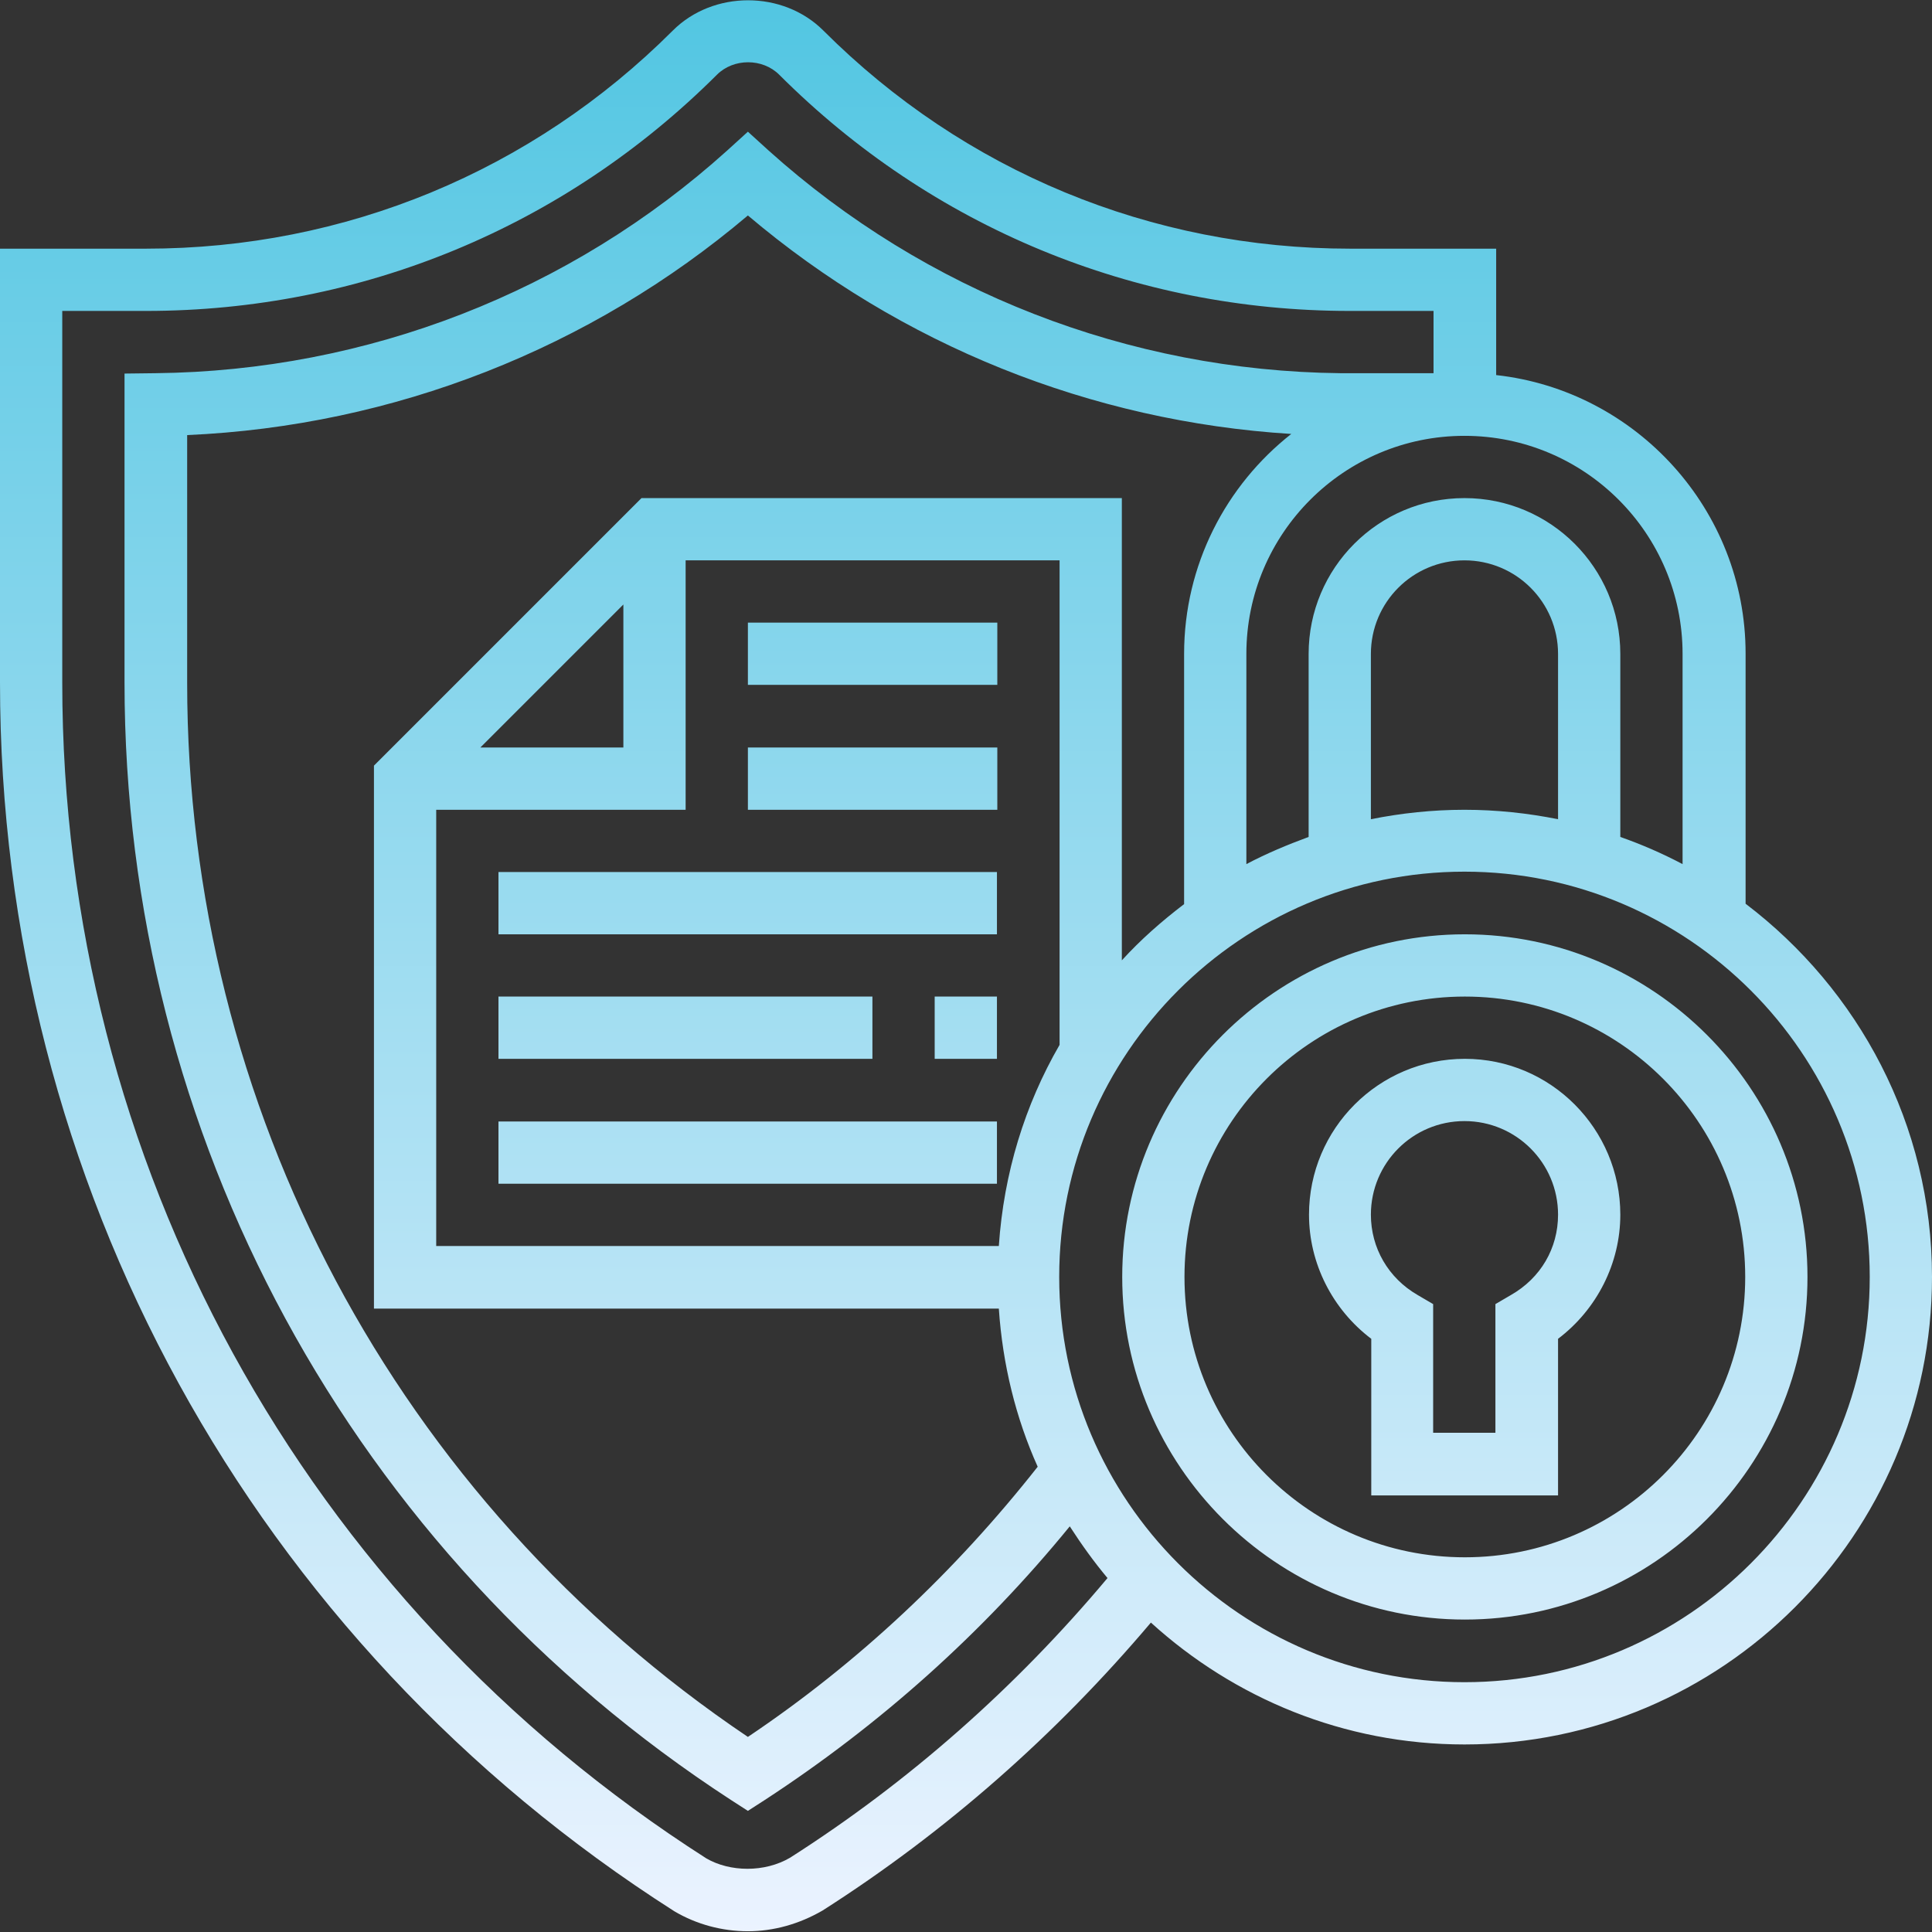 <?xml version="1.0" encoding="utf-8"?>
<!-- Generator: Adobe Illustrator 27.0.0, SVG Export Plug-In . SVG Version: 6.00 Build 0)  -->
<svg version="1.1" id="Layer_5" xmlns="http://www.w3.org/2000/svg" xmlns:xlink="http://www.w3.org/1999/xlink" x="0px" y="0px"
	 viewBox="0 0 512 512" style="enable-background:new 0 0 512 512;" xml:space="preserve">
<rect x="0" y="0" width="512" height="512" fill="#333333" stroke="none"/>
<style type="text/css">
	.st0{fill:url(#SVGID_1_);}
</style>
<linearGradient id="SVGID_1_" gradientUnits="userSpaceOnUse" x1="-5.035" y1="594.942" x2="-5.035" y2="656.91" gradientTransform="matrix(8.258 0 0 -8.258 297.581 5424.936)">
	<stop  offset="0" style="stop-color:#EBF3FF"/>
	<stop  offset="1" style="stop-color:#52C6E2"/>
</linearGradient>
<path class="st0" d="M264.3,165v16.5h-66.1V165H264.3z M198.2,214.6h66.1v-16.5h-66.1V214.6z M132.1,247.6h132.1v-16.5H132.1V247.6z
	 M247.7,280.6h16.5v-16.5h-16.5V280.6z M231.2,264.1h-99.1v16.5h99.1V264.1z M132.1,313.7h132.1v-16.5H132.1V313.7z M512,338.4
	c0,68.3-55.6,123.9-123.9,123.9c-32,0-61.1-12.3-83.1-32.3c-25.2,29.8-54.4,55.5-87,76.3c-6.2,3.6-13,5.5-19.8,5.5
	s-13.6-1.8-19.5-5.3C66.7,435.1,0,313.4,0,180.9v-115h38.7c52.7,0,102.3-20.5,139.6-57.8c10.7-10.7,29.2-10.7,39.9,0
	c37.3,37.3,86.9,57.8,139.6,57.8h38.7v33.5c37.1,4.1,66.1,35.7,66.1,73.8v66.3C492.5,262.2,512,298,512,338.4L512,338.4z
	 M388.1,115.5c-31.9,0-57.8,25.9-57.8,57.8V229c5.3-2.8,10.8-5.1,16.5-7.2v-48.5c0-22.8,18.5-41.3,41.3-41.3s41.3,18.5,41.3,41.3
	v48.5c5.7,2,11.2,4.4,16.5,7.2v-55.7C445.9,141.4,420,115.5,388.1,115.5z M412.9,173.3c0-13.7-11.1-24.8-24.8-24.8
	c-13.7,0-24.8,11.1-24.8,24.8v43.8c8-1.6,16.3-2.5,24.8-2.5c8.5,0,16.8,0.9,24.8,2.5V173.3z M280.8,276.9V148.5h-99.1v66.1h-66.1
	v115.6h149.1C266,310.9,271.6,292.8,280.8,276.9L280.8,276.9z M165.2,198.1v-37.9l-37.9,37.9H165.2z M297.3,132v122.5
	c5-5.5,10.6-10.4,16.5-14.9v-66.3c0-23.6,11.1-44.7,28.4-58.3c-53.1-3.3-103.5-23.6-144-57.9c-41.7,35.3-93.9,55.8-148.6,58.2v65.7
	c0,112.6,55.5,216.6,148.6,279.3c29.2-19.6,54.9-43.8,76.8-71.6c-5.8-12.9-9.3-27.1-10.3-41.9H99.1V202.9L170,132L297.3,132z
	 M293.5,418.2c-3.6-4.3-6.9-8.9-10-13.7c-23.1,28.3-50.3,52.6-80.8,72.5l-4.5,2.9l-4.5-2.9C93.1,411.6,33,300.9,33,180.9V99l8.2-0.1
	c56.1-0.6,109.9-21.5,151.5-59l5.5-5l5.5,5c41.6,37.4,95.4,58.4,151.5,59l24.7,0V82.4h-22.2c-57.1,0-110.8-22.2-151.2-62.6
	c-4.4-4.4-12.1-4.4-16.5,0C149.5,60.2,95.8,82.4,38.7,82.4H16.5v98.5c0,126.9,63.8,243.3,170.7,311.6c6.2,3.6,15.4,3.8,22.2-0.2
	C240.9,472.2,269.2,447.2,293.5,418.2L293.5,418.2z M495.5,338.4c0-59.2-48.2-107.4-107.4-107.4s-107.4,48.2-107.4,107.4
	s48.2,107.4,107.4,107.4S495.5,397.6,495.5,338.4z M479,338.4c0,50.1-40.8,90.8-90.8,90.8s-90.8-40.8-90.8-90.8s40.8-90.8,90.8-90.8
	S479,288.4,479,338.4z M462.5,338.4c0-41-33.3-74.3-74.3-74.3s-74.3,33.3-74.3,74.3s33.3,74.3,74.3,74.3S462.5,379.4,462.5,338.4z
	 M429.4,321.9c0,12.9-6.2,25.1-16.5,32.9v41.5h-49.5v-41.5c-10.3-7.8-16.5-20-16.5-32.9c0-22.8,18.5-41.3,41.3-41.3
	S429.4,299.2,429.4,321.9z M412.9,321.9c0-13.7-11.1-24.8-24.8-24.8c-13.7,0-24.8,11.1-24.8,24.8c0,8.8,4.6,16.8,12.4,21.3l4.1,2.4
	v34.1h16.5v-34.1l4.1-2.4C408.3,338.7,412.9,330.8,412.9,321.9z"/>
</svg>
